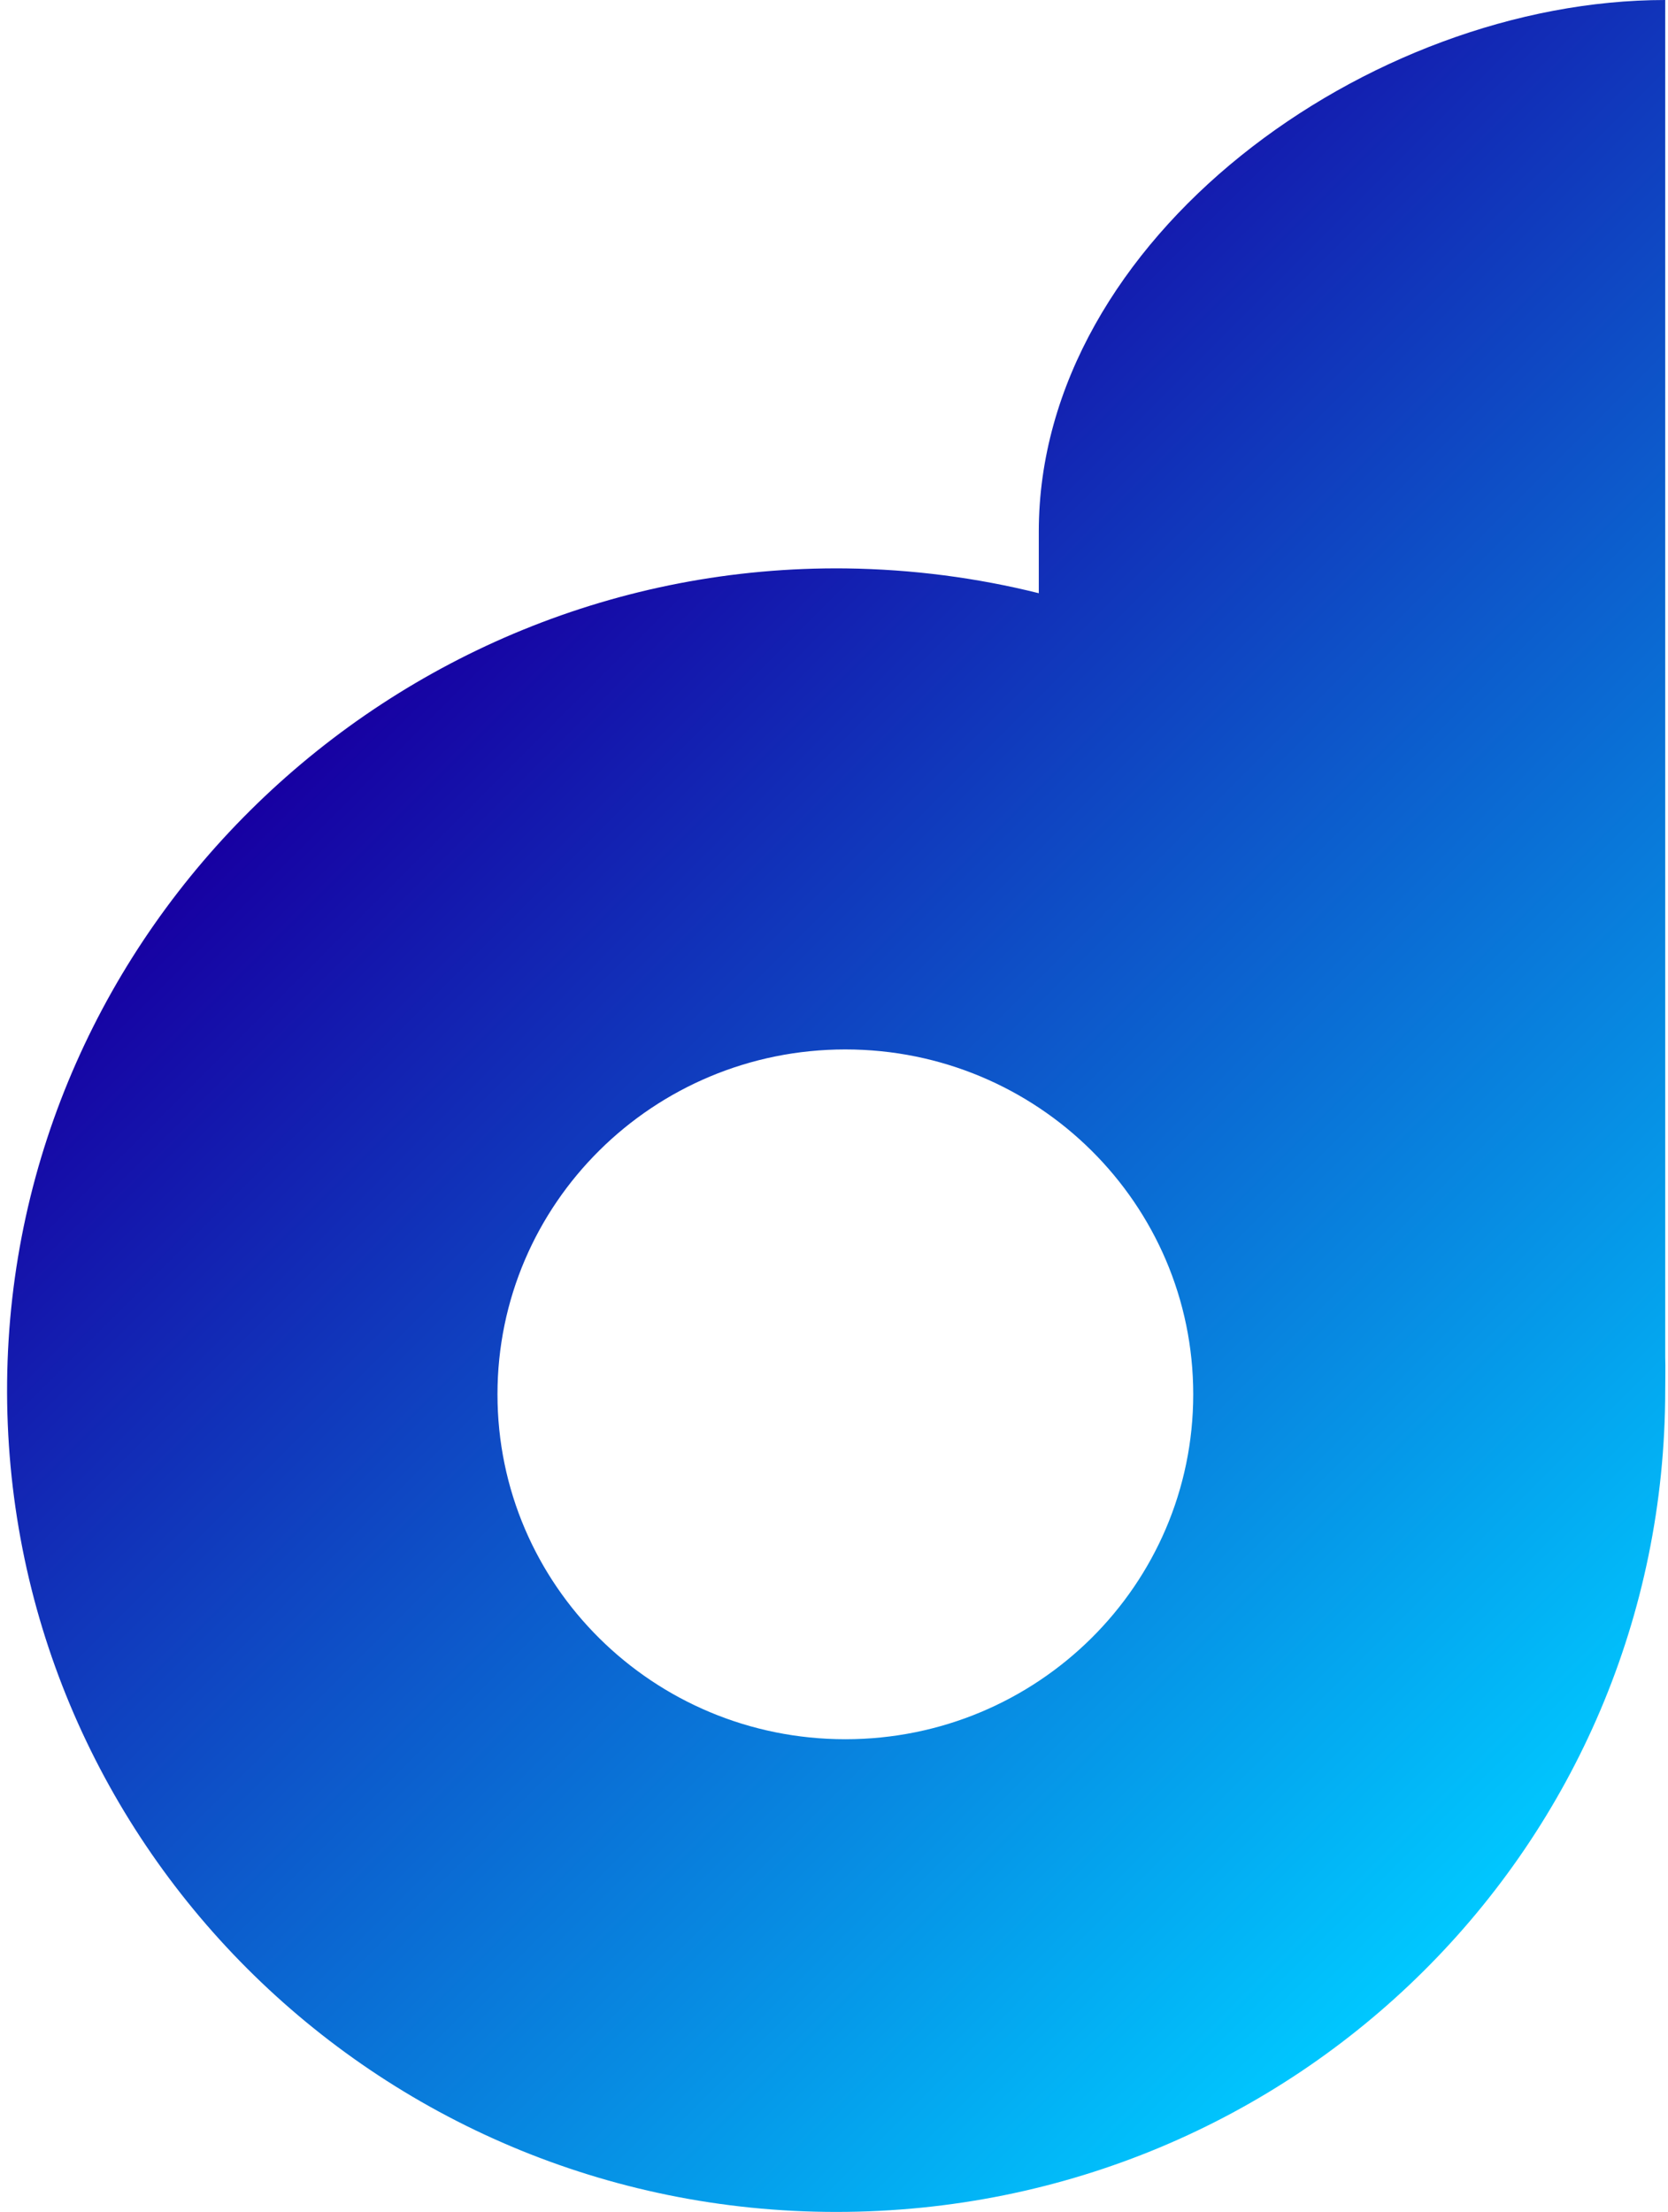 <svg viewBox="-0.27 0 95.95 127.56" xmlns="http://www.w3.org/2000/svg" width="1886" height="2500"><linearGradient id="a" gradientUnits="userSpaceOnUse" x1="96.66" x2="29.38" y1="98.67" y2="31.38"><stop offset="0" stop-color="#00c8ff"/><stop offset=".3" stop-color="#078be2"/><stop offset="1" stop-color="#1700a2"/></linearGradient><path d="M95.66 0C78.57 0 59.52 13.73 59.52 30.66v3.55c-3.57-.89-7.29-1.38-11.12-1.43C22.08 32.48.27 53.61 0 79.68c-.27 26.4 21.25 47.88 47.83 47.88s47.83-21.22 47.83-47.39c0-.63.02-1.26 0-1.89zm-47.3 100.3c-11.09 0-20.07-8.9-20.07-19.89s8.99-19.89 20.07-19.89 20.07 8.9 20.07 19.89-8.99 19.89-20.07 19.89z" fill="url(#a)"/></svg>